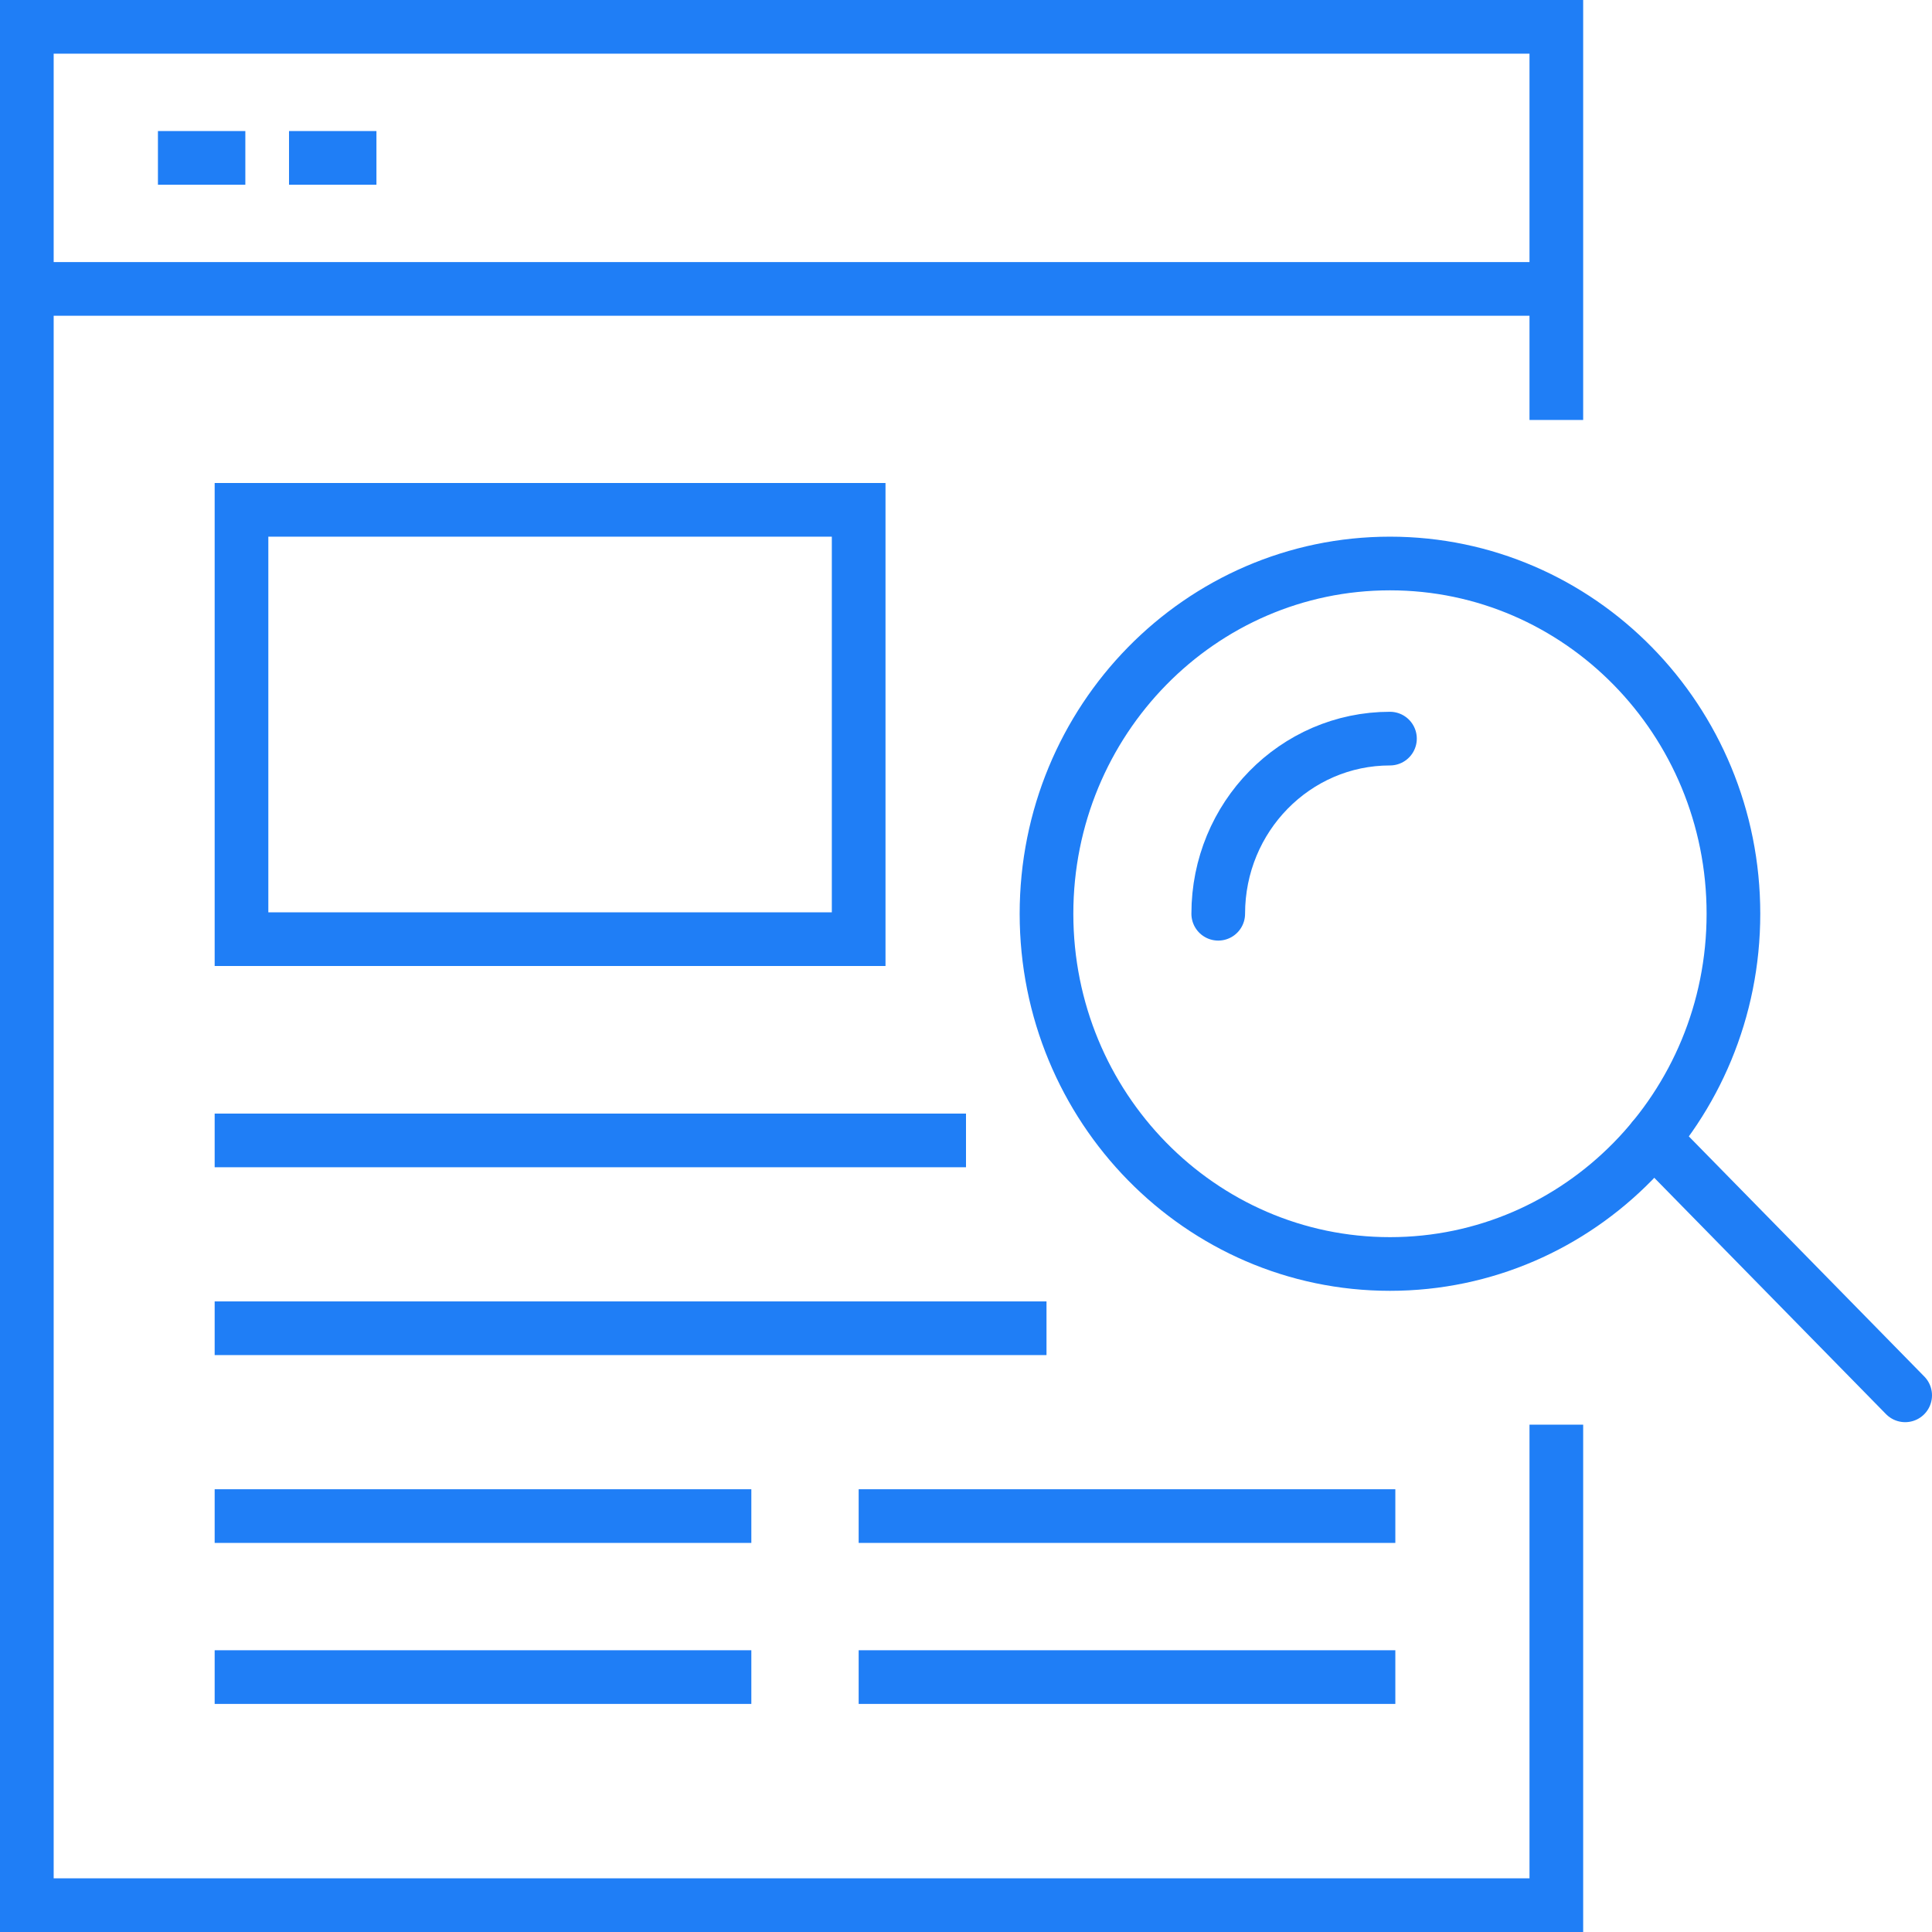 <?xml version="1.0" encoding="UTF-8"?> <svg xmlns="http://www.w3.org/2000/svg" xmlns:xlink="http://www.w3.org/1999/xlink" width="72px" height="72px" viewBox="0 0 72 72" version="1.1"><!-- Generator: Sketch 60.1 (88133) - https://sketch.com --><title>ResearchSolutions</title><desc>Created with Sketch.</desc><g id="Fotwear-PLM" stroke="none" stroke-width="1" fill="none" fill-rule="evenodd"><g id="Footwear-PLM" transform="translate(-282, -6182)" stroke="#1F7EF6" stroke-width="2"><g id="ResearchSolutions" transform="translate(283, 6183)"><g id="Group-9"><polyline id="Stroke-1" points="57 52.093 57 70 0 70 0 0 57 0 57 14.651"></polyline><line x1="0" y1="9.767" x2="57" y2="9.767" id="Stroke-3"></line><line x1="4.886" y1="4.884" x2="8.143" y2="4.884" id="Stroke-5"></line><line x1="9.771" y1="4.884" x2="13.029" y2="4.884" id="Stroke-7"></line></g><polygon id="Stroke-10" points="8 34 31 34 31 18 8 18"></polygon><line x1="7" y1="41.5" x2="35" y2="41.5" id="Stroke-11"></line><line x1="7" y1="48.5" x2="38" y2="48.5" id="Stroke-12"></line><line x1="7" y1="55.5" x2="27" y2="55.5" id="Stroke-13"></line><line x1="7" y1="61.5" x2="27" y2="61.5" id="Stroke-14"></line><line x1="31" y1="55.5" x2="51" y2="55.5" id="Stroke-15"></line><line x1="31" y1="61.5" x2="51" y2="61.5" id="Stroke-16"></line><g id="Group-23" transform="translate(38, 20)"><path d="M25.6,13.053 C25.6,20.261 19.869,26.105 12.8,26.105 C5.731,26.105 0,20.261 0,13.053 C0,5.844 5.731,0 12.8,0 C19.869,0 25.6,5.844 25.6,13.053 Z" id="Stroke-17"></path><path d="M6.4,13.053 C6.4,9.448 9.266,6.526 12.8,6.526" id="Stroke-19" stroke-linecap="round"></path><line x1="22.616" y1="21.43" x2="32" y2="31" id="Stroke-21" stroke-linecap="round"></line></g></g></g></g></svg> 